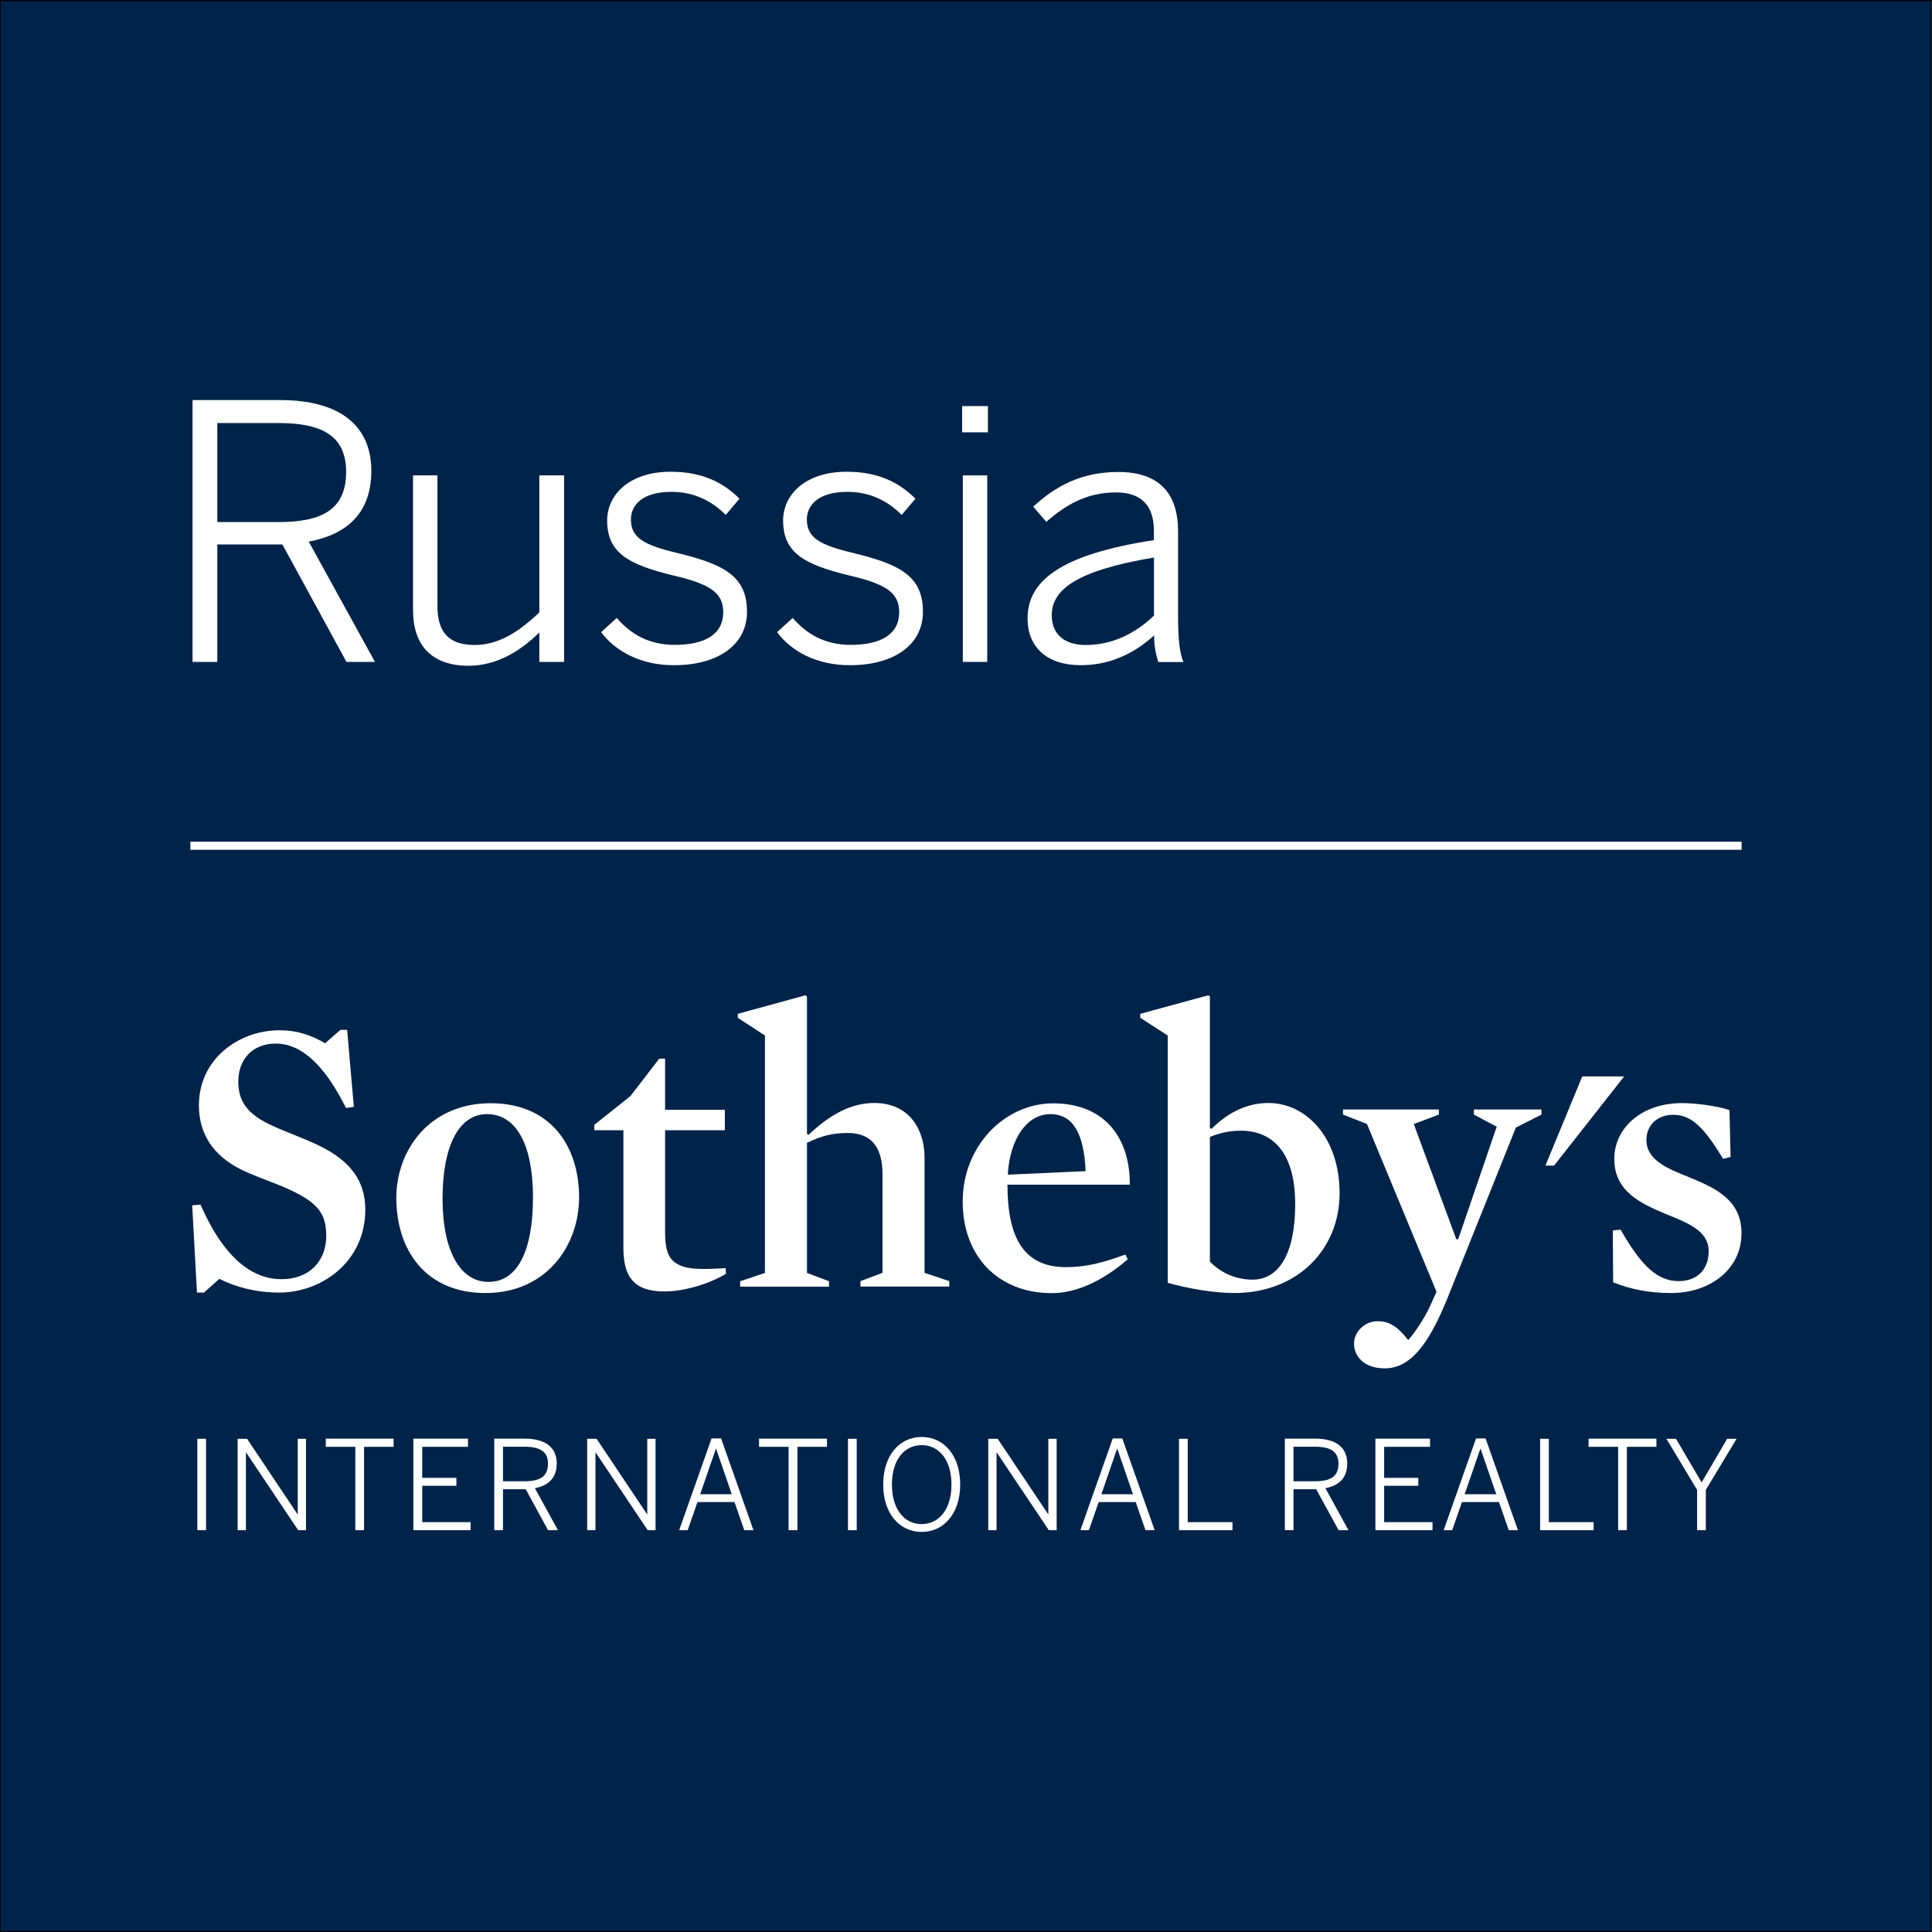 <?xml version="1.0" encoding="UTF-8"?> <!-- Generator: Adobe Illustrator 25.4.0, SVG Export Plug-In . SVG Version: 6.00 Build 0) --> <svg xmlns="http://www.w3.org/2000/svg" xmlns:xlink="http://www.w3.org/1999/xlink" id="Слой_1" x="0px" y="0px" viewBox="0 0 1700.8 1700.8" style="enable-background:new 0 0 1700.8 1700.8;" xml:space="preserve"><rect x="0" y="0" width="1700.8" height="1700.8" fill="#808080" stroke="none"/> <style type="text/css"> .st0{fill:#002349;} .st1{fill:#FFFFFF;} </style> <g> <rect x="0.1" y="0.5" class="st0" width="1700" height="1700"></rect> <path d="M1699.6,1v1699H0.6V1H1699.6 M1700.6,0H-0.4v1701h1701V0L1700.6,0z"></path> </g> <g> <g> <rect x="167.6" y="741" class="st1" width="1365.6" height="7.1"></rect> </g> <g> <polygon class="st1" points="1392.9,947.6 1360.5,1026.1 1368.1,1026.1 1429.8,947.6 "></polygon> <path class="st1" d="M245.7,1137.9c-20.8,0-39.1-5.2-52.6-12.1l-13.5,12.1h-6.2l-4.2-76.8l7.3-0.7c21.8,49.8,47.4,65.7,71.3,65.7 c24.9,0,39.4-16.3,39.4-38.1c0-20.8-8-30.8-40.5-44.3c-11.1-4.5-23.9-9-34.6-14.2c-24.2-12.1-37-31.1-37-56.4 c0-41.2,35.6-66.1,70.6-66.1c17.3,0,29.1,4.8,40.5,11.4l13.5-11.8h5.9l5.9,67.8l-6.9,1c-19-38.1-39.4-56.7-61.9-56.7 c-19.7,0-32.9,13.1-32.9,33.6c0,16.3,6.9,28.7,31.5,39.4c12.1,5.5,26.3,10.4,39.1,16.6c28,13.5,41.2,31.1,41.2,56.7 C321.5,1110.9,283.1,1137.9,245.7,1137.9"></path> <path class="st1" d="M428.7,980.8c-24.2,0-39.1,27-39.1,74.4c0,46.7,15.9,73.3,40.5,73.3c25.3,0,39.1-27,39.1-74.4 C469.2,1007.5,454.3,980.8,428.7,980.8 M427.4,1138.3c-52.6,0-78.5-37.7-78.5-83.7c0-42.6,29.7-83.4,83-83.4 c52.6,0,77.9,37.4,77.9,83C509.7,1097.1,480.6,1138.3,427.4,1138.3"></path> <path class="st1" d="M584.8,1136.9c-27.3,0-36-13.5-36-38.4V995h-25.6v-4.8l31.8-25.3l25.3-32.9h5.2v45h52.6v18h-52.6v89.6 c0,13.8,2.1,22.1,9,27c5.9,4.2,13.8,5.5,25.3,5.5c5.5,0,12.5-0.4,19-0.7l0.3,4.9C625.6,1129.6,603.5,1136.9,584.8,1136.9"></path> <path class="st1" d="M746.4,997.4c-13.1,0-23.2,2.4-36,8.7v114.5l19.4,7.3v4.8h-78.2v-4.8l21.8-7.3v-209l-23.9-15.6v-3.5 l59.5-16.3l1.4,1v121.1l1.4,0.7c20.4-19.4,39.1-28,57.8-28c31.1,0,44.3,23.5,44.3,48.1v101.4l21.8,7.3v4.8h-78.2v-4.8l19.4-7.3 v-87.2C776.8,1010.9,767.8,997.4,746.4,997.4"></path> <path class="st1" d="M955.7,1031c-1.4-32.5-10.7-50.2-31.1-50.2c-20.1,0-35.6,21.1-37.4,53.3L955.7,1031L955.7,1031z M886.9,1042.8c0,43.9,12.4,72.7,51.5,72.7c17.3,0,31.5-3.5,52.3-11.1l2.1,4.2c-21.1,18.3-44.6,29.8-66.8,29.8 c-47.4,0-78.5-32.5-78.5-80.6c0-49.5,37.4-86.5,79.6-86.5c45.7,0,67.8,30.8,67.5,71.6H886.9L886.9,1042.8z"></path> <path class="st1" d="M1092.4,995.4c-10.4,0-19,2.1-27.3,5.5v109.7c10.7,11.1,24.5,15.9,37.7,15.9c20.4,0,37.4-18.3,37.4-67.1 C1140.1,1016.5,1121.8,995.4,1092.4,995.4 M1086.5,1138.3c-18,0-41.9-4.2-58.5-9V911.6l-24.2-15.6v-3.5l59.9-16.3l1.4,1v115.9 l1.4,0.7c12.1-12.1,28.7-22.8,50.2-22.8c32.9,0,62.6,30.1,62.6,79.6C1179.2,1100.2,1141.9,1138.3,1086.5,1138.3"></path> <path class="st1" d="M1274,1143.4c-17.3,42.6-33.6,61.2-55,61.2c-18.3,0-27-10.7-27-21.8c0-10.7,9.7-19.7,20.7-19.7 c11.8,0,18.7,6.2,27,16.6c6.5-7.3,14.5-19.7,19-29.4l5.9-13.1l-61.2-147.7l-21.1-8.3v-4.5h84.4v4.5l-22.1,8.3l37.4,101.4h1.7 l33.9-99l-20.1-10.7v-4.5h59.5v4.5l-22.5,11.4L1274,1143.4L1274,1143.4z"></path> <path class="st1" d="M1471.3,1138.3c-19,0-35.3-3.1-51.2-9.4l-0.3-45.7l6.9-0.7c18.7,32.9,32.9,45.3,51.2,45.3 c16.3,0,26.3-10.4,26.3-26.3c0-18-18.3-24.9-38.1-32.9c-21.8-9.3-45-19.7-45-48.4c0-27.3,24.2-49.1,59.5-49.1 c13.5,0,32.5,2.8,41.9,6.2l1,41.2l-6.6,1.7c-16.9-28-28-38.8-44-38.8c-14.5,0-23.5,9.7-23.5,22.1c0,18,18.7,25.3,38.4,33.2 c21.8,9,45.3,19.4,45.3,48.8C1533.2,1117.8,1504.9,1138.3,1471.3,1138.3"></path> <path class="st1" d="M173.7,1347.1h7.7v-80.5h-7.7V1347.1L173.7,1347.1z M209.2,1347.1h7.3v-68.4h0.2l45.8,68.4h6.9v-80.5h-7.3 v66.4h-0.2l-44.4-66.4h-8.3V1347.1L209.2,1347.1z M312.8,1347.1h7.7v-73.4h26v-7.2h-59.7v7.2h26V1347.1L312.8,1347.1z M363.9,1347.1h50.4v-7.1h-42.6v-32h30.1v-7h-30.1v-27.3H412v-7.2h-48.1V1347.1L363.9,1347.1z M435.2,1347.1h7.6V1311h20 l19.7,36.1h8.7l-20.3-37c11.6-2.2,19.2-8.7,19.2-21.8c0-14.1-10-21.8-28-21.8h-27V1347.1L435.2,1347.1z M442.8,1304.1v-30.5h18.7 c13.5,0,20.9,3.9,20.9,15c0,11.6-7.5,15.4-20.8,15.4H442.8L442.8,1304.1z M516.9,1347.1h7.3v-68.4h0.2l45.8,68.4h6.9v-80.5h-7.3 v66.4h-0.2l-44.4-66.4h-8.3V1347.1L516.9,1347.1z M597.9,1347.1h7.5l8.6-24.8h32.6l8.6,24.8h8.1l-28.5-80.8h-8.4L597.9,1347.1 L597.9,1347.1z M616.4,1315.4l13.8-40h0.2l13.8,40H616.4L616.4,1315.4z M694.3,1347.1h7.7v-73.4h26v-7.2h-59.8v7.2h26V1347.1 L694.3,1347.1z M746.5,1347.1h7.7v-80.5h-7.7V1347.1L746.5,1347.1z M811.4,1348.6c19.7,0,33.9-16.5,33.9-41.8 c0-25.2-14.2-41.8-33.9-41.8c-19.7,0-33.9,16.5-33.9,41.8C777.4,1332.1,791.7,1348.6,811.4,1348.6L811.4,1348.6z M811.4,1341.7 c-15.2,0-26.2-12.9-26.2-34.8c0-21.9,11-34.7,26.2-34.7c15.2,0,26.2,12.9,26.2,34.7C837.6,1328.7,826.6,1341.7,811.4,1341.7 L811.4,1341.7z M870,1347.1h7.3v-68.4h0.2l45.8,68.4h6.9v-80.5h-7.3v66.4h-0.2l-44.4-66.4H870V1347.1L870,1347.1z M951.1,1347.1 h7.5l8.6-24.8h32.6l8.6,24.8h8.1l-28.5-80.8h-8.4L951.1,1347.1L951.1,1347.1z M969.6,1315.4l13.8-40h0.2l13.8,40H969.6 L969.6,1315.4z M1037.9,1347.1h47.1v-7.1h-39.4v-73.4h-7.7V1347.1L1037.9,1347.1z M1131.1,1347.1h7.6V1311h20l19.7,36.1h8.7 l-20.3-37c11.7-2.2,19.2-8.7,19.2-21.8c0-14.1-10-21.8-27.9-21.8h-27V1347.1L1131.1,1347.1z M1138.7,1304.1v-30.5h18.7 c13.5,0,20.9,3.9,20.9,15c0,11.6-7.5,15.4-20.8,15.4H1138.7L1138.7,1304.1z M1210.7,1347.1h50.4v-7.1h-42.6v-32h30.1v-7h-30.1 v-27.3h40.4v-7.2h-48.1V1347.1L1210.7,1347.1z M1270.9,1347.1h7.5l8.6-24.8h32.6l8.6,24.8h8.1l-28.5-80.8h-8.4L1270.9,1347.1 L1270.9,1347.1z M1289.4,1315.4l13.8-40h0.2l13.8,40H1289.4L1289.4,1315.4z M1355.8,1347.1h47.1v-7.1h-39.4v-73.4h-7.7V1347.1 L1355.8,1347.1z M1424.5,1347.1h7.7v-73.4h26v-7.2h-59.7v7.2h26V1347.1L1424.5,1347.1z M1494,1347.1h7.7v-35.5l27.1-45h-8.3 L1498,1305l-22.6-38.4h-8.4l27,45V1347.1L1494,1347.1z"></path> </g> <g> <g> <path class="st1" d="M169.5,352.2h77.3c51.4,0,80.1,21.8,80.1,62.3c0,37.4-21.8,56.1-55.1,62.3l58.3,105.9H305l-56.4-103.4h-57.3 v103.4h-21.8V352.2z M245.2,459.6c38,0,59.5-10.9,59.5-44.2c0-31.8-21.2-43-59.8-43h-53.6v87.2H245.2z"></path> <path class="st1" d="M363.6,537.2V418.5h21.5v115c0,23.1,10,34.3,32.7,34.3c20.9,0,38.6-11.2,57-28.7V418.5h21.8v164.2h-21.8 v-25.9c-15.9,15.6-36.8,29.3-62.3,29.3C379.8,586.1,363.6,567.8,363.6,537.2z"></path> </g> <g> <path class="st1" d="M529.2,556.5l13.7-12.5c12.5,14.3,28.3,23.7,51.1,23.7c28,0,42.7-10.3,42.7-28.7c0-18.1-13.1-25.2-45.2-32.7 c-37.7-9.3-57-19.3-57-48c0-23.4,20.3-43,55.8-43c28,0,46.1,9.3,60.7,23.7l-12.1,14.3c-12.5-12.5-28-20.3-48-20.3 c-25.5,0-35.5,11.8-35.5,24.3c0,15.9,11.2,22.4,39.9,29.3c41.1,10,62.3,19.9,62.3,52c0,29.9-26.8,47-63.9,47 C564.4,585.8,541.7,573.4,529.2,556.5z"></path> <path class="st1" d="M684.1,556.5l13.7-12.5c12.5,14.3,28.3,23.7,51.1,23.7c28,0,42.7-10.3,42.7-28.7c0-18.1-13.1-25.2-45.2-32.7 c-37.7-9.3-57-19.3-57-48c0-23.4,20.3-43,55.8-43c28,0,46.1,9.3,60.7,23.7l-12.1,14.3c-12.5-12.5-28-20.3-48-20.3 c-25.5,0-35.5,11.8-35.5,24.3c0,15.9,11.2,22.4,39.9,29.3c41.1,10,62.3,19.9,62.3,52c0,29.9-26.8,47-63.9,47 C719.3,585.8,696.5,573.4,684.1,556.5z"></path> </g> <g> <path class="st1" d="M847,357.5h22.7v23.1H847V357.5z M847.6,418.5h21.5v164.2h-21.5V418.5z"></path> <path class="st1" d="M904.6,544.4c0-32.4,27.7-56.1,111.2-68.9v-8.4c0-22.7-11.8-33.6-33.3-33.6c-25.9,0-44.2,10.9-61.4,25.9 l-11.5-13.4c19.6-18.1,42.4-30.5,74.8-30.5c36.8,0,52.7,19.6,52.7,52.3v74.5c0,19.9,1.2,32.1,4.7,40.5h-22.1 c-2.2-6.9-3.7-14-3.7-23.4c-19,17.1-40.2,26.2-64.8,26.2C921.8,585.5,904.6,569.9,904.6,544.4z M1015.9,541.9v-51.1 c-70.4,11.8-90,29.3-90,50.8c0,17.1,11.5,26.2,29.9,26.2C978.8,567.8,999,558.1,1015.9,541.9z"></path> </g> </g> </g> </svg> 